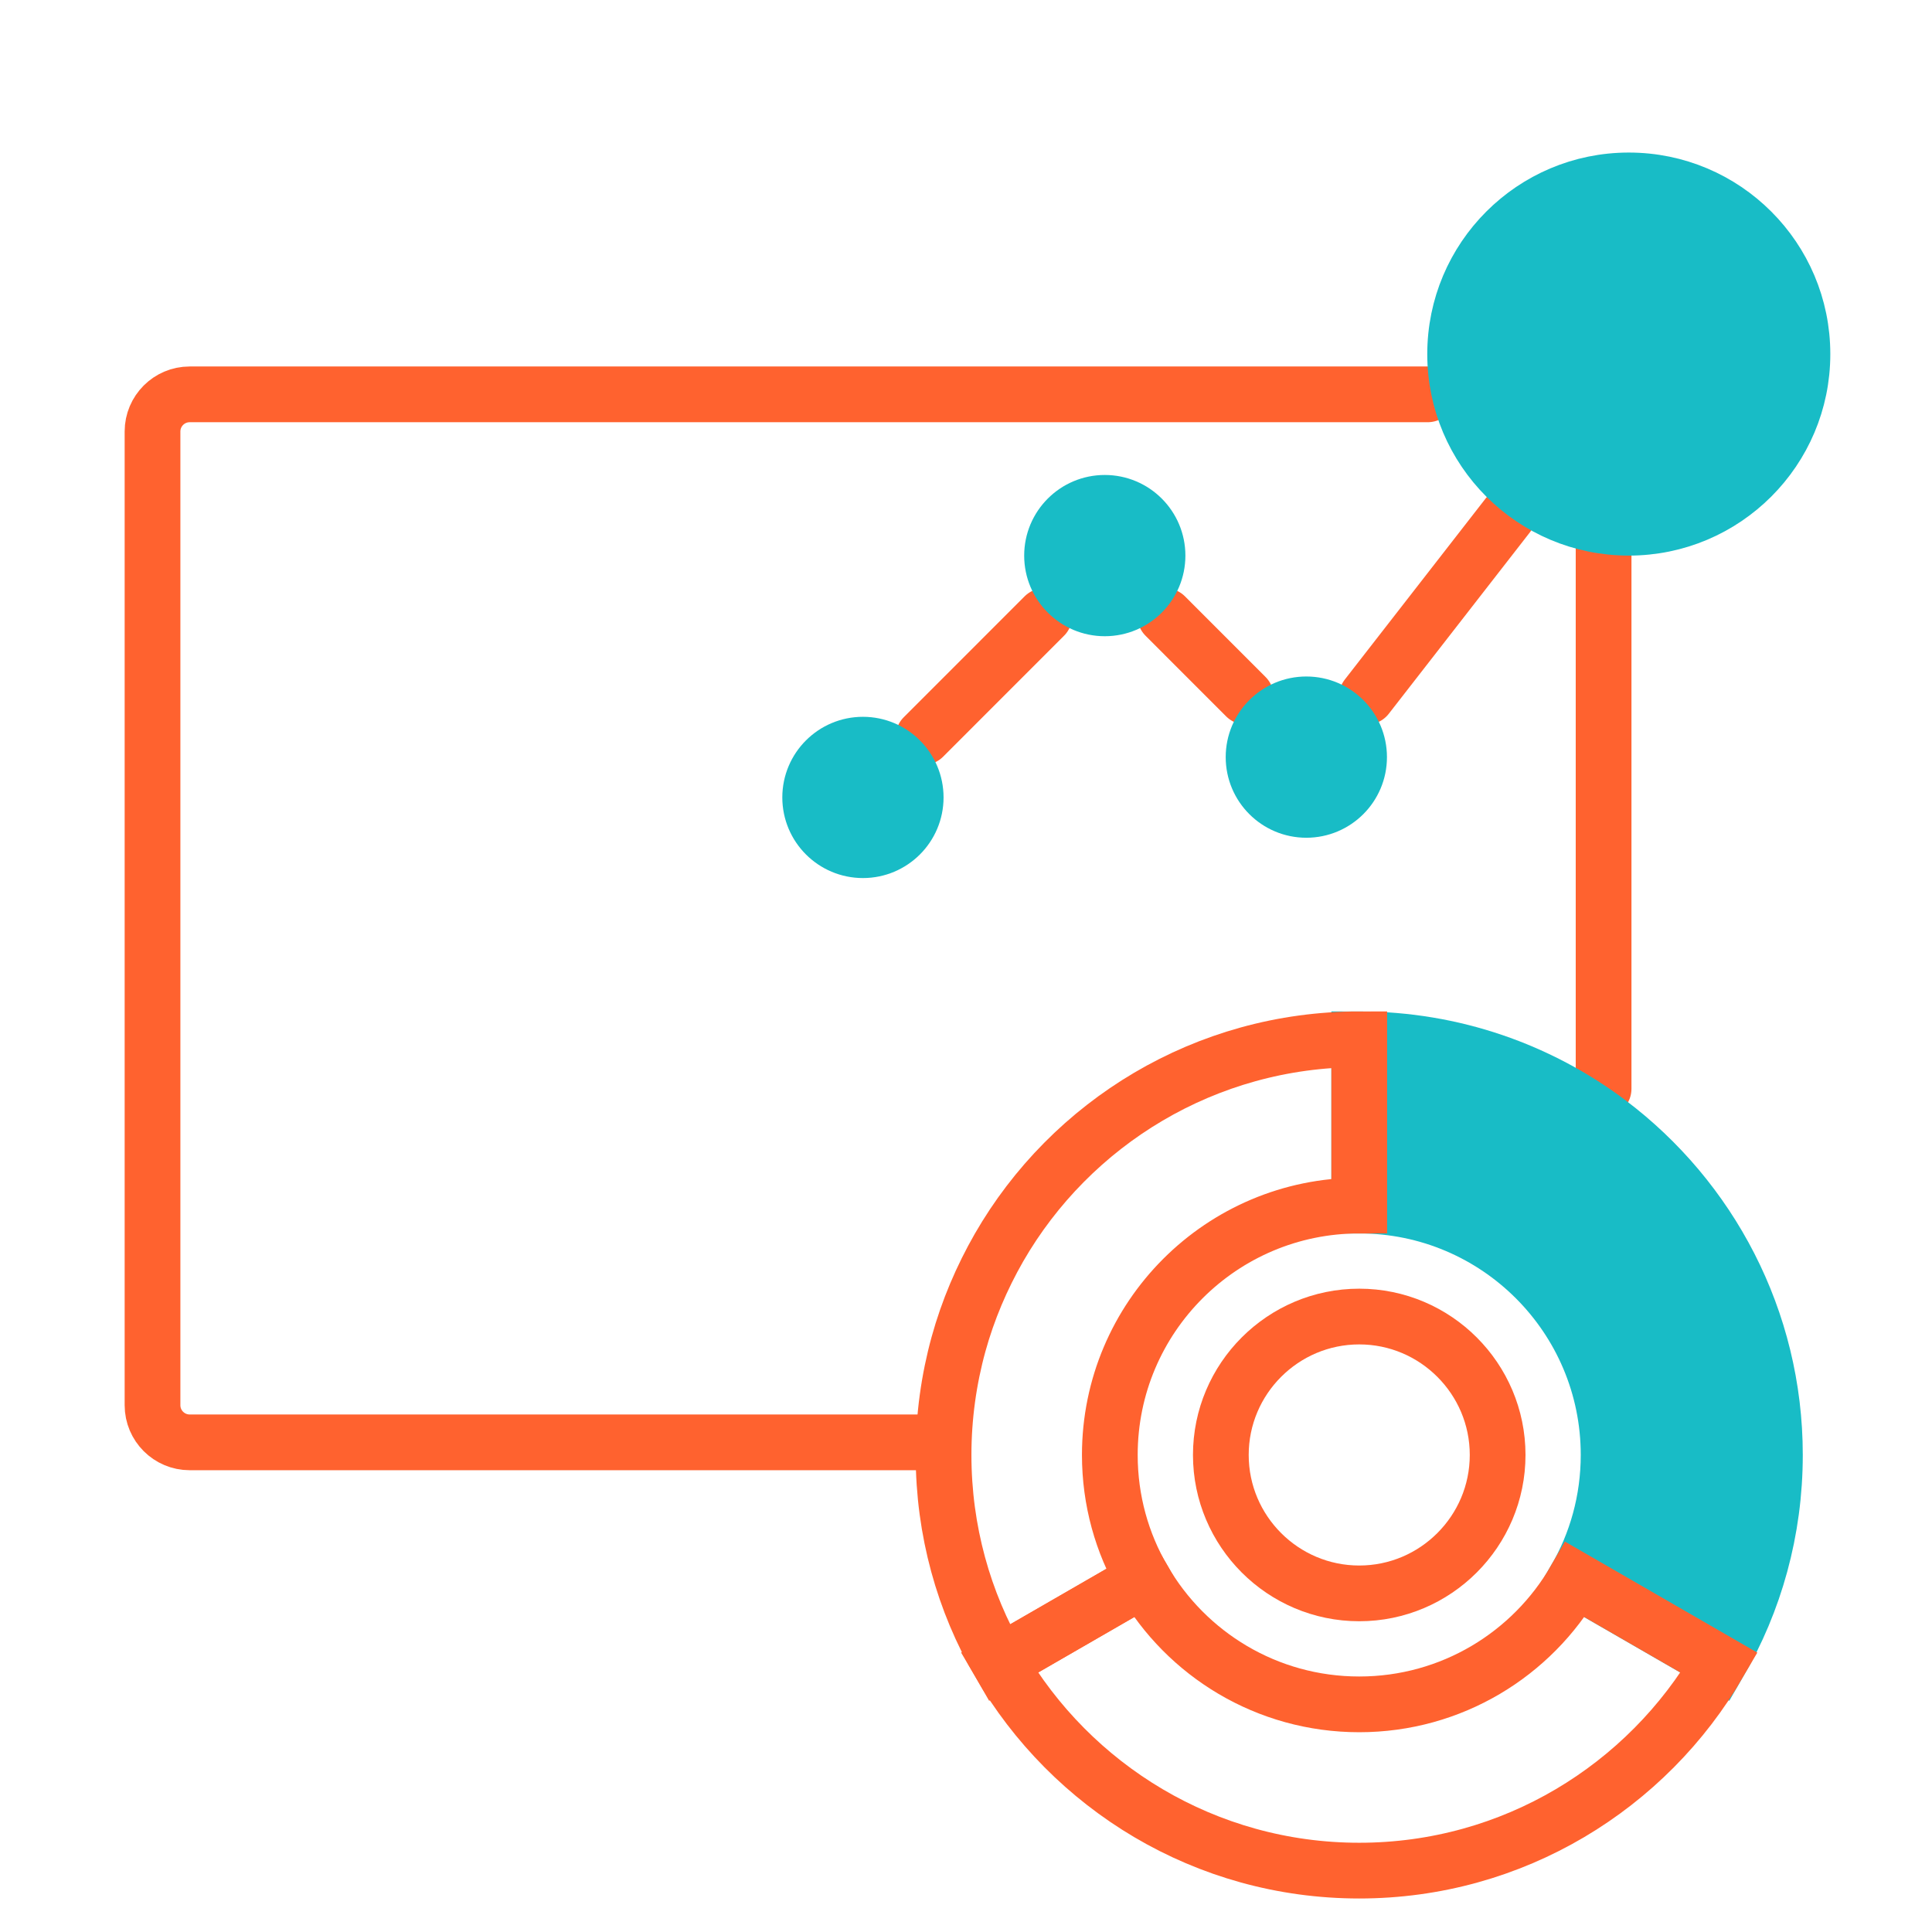 <?xml version="1.0" encoding="UTF-8"?>
<svg xmlns="http://www.w3.org/2000/svg" width="52" height="52" viewBox="0 0 52 52" fill="none">
  <path d="M43.161 29.306V14.731M25.277 38.821H5.105C4.553 38.821 4.105 38.373 4.105 37.821V11.614C4.105 11.062 4.553 10.614 5.105 10.614H38.427" stroke="#FF622F" stroke-width="1.5" stroke-linecap="round"></path>
  <path d="M47.772 39.16C47.772 41.197 47.227 43.113 46.272 44.754L42.394 42.517C42.968 41.532 43.296 40.384 43.296 39.16C43.296 35.453 40.291 32.448 36.584 32.448V27.973C39.105 27.973 41.432 28.808 43.296 30.21C46.011 32.254 47.772 35.506 47.772 39.16Z" fill="#18BCC6" stroke="#18BCC6" stroke-width="1.5" stroke-linecap="round"></path>
  <path d="M42.394 42.516L46.272 44.754C44.333 48.095 40.723 50.348 36.584 50.348C32.444 50.348 28.834 48.095 26.895 44.754L30.773 42.516C31.93 44.523 34.1 45.873 36.584 45.873C39.067 45.873 41.238 44.523 42.394 42.516Z" stroke="#FF622F" stroke-width="1.5" stroke-linecap="round"></path>
  <path d="M36.584 27.973V32.448C32.877 32.448 29.871 35.453 29.871 39.16C29.871 40.384 30.199 41.532 30.773 42.517L26.895 44.754C25.94 43.113 25.396 41.197 25.396 39.16C25.396 38.131 25.538 37.124 25.799 36.177C26.052 35.26 26.425 34.387 26.887 33.581C28.819 30.225 32.444 27.973 36.584 27.973Z" stroke="#FF622F" stroke-width="1.5" stroke-linecap="round"></path>
  <path d="M32.859 39.16C32.859 37.107 34.53 35.435 36.584 35.435C38.638 35.435 40.309 37.107 40.309 39.16C40.309 41.214 38.638 42.886 36.584 42.886C34.53 42.886 32.859 41.214 32.859 39.16Z" stroke="#FF622F" stroke-width="1.5" stroke-linecap="round"></path>
  <mask id="path-7-inside-1_1584_8906" fill="white">
    <rect x="8.21" y="28.737" width="6.842" height="6.842" rx="1"></rect>
  </mask>
  <rect x="8.21" y="28.737" width="6.842" height="6.842" rx="1" stroke="#FF622F" stroke-width="3" stroke-linecap="round" mask="url(#path-7-inside-1_1584_8906)"></rect>
  <mask id="path-8-inside-2_1584_8906" fill="white">
    <rect x="16.421" y="24.632" width="6.842" height="10.947" rx="1"></rect>
  </mask>
  <rect x="16.421" y="24.632" width="6.842" height="10.947" rx="1" stroke="#FF622F" stroke-width="3" stroke-linecap="round" mask="url(#path-8-inside-2_1584_8906)"></rect>
  <path d="M24.854 19.836L28.108 16.581M31.363 16.581L33.532 18.751M36.787 18.751L40.584 13.869" stroke="#FF622F" stroke-width="1.5" stroke-linecap="round"></path>
  <path d="M24.896 21.463C24.896 22.385 24.148 23.133 23.226 23.133C22.304 23.133 21.556 22.385 21.556 21.463C21.556 20.541 22.304 19.793 23.226 19.793C24.148 19.793 24.896 20.541 24.896 21.463Z" fill="#18BCC6" stroke="#18BCC6"></path>
  <path d="M31.405 14.954C31.405 15.876 30.658 16.624 29.735 16.624C28.813 16.624 28.066 15.876 28.066 14.954C28.066 14.032 28.813 13.284 29.735 13.284C30.658 13.284 31.405 14.032 31.405 14.954Z" fill="#18BCC6" stroke="#18BCC6"></path>
  <circle cx="35.16" cy="20.378" r="1.67" fill="#18BCC6" stroke="#18BCC6"></circle>
  <circle cx="43.839" cy="9.53" r="4.924" fill="#18BCC6" stroke="#18BCC6"></circle>
</svg>
